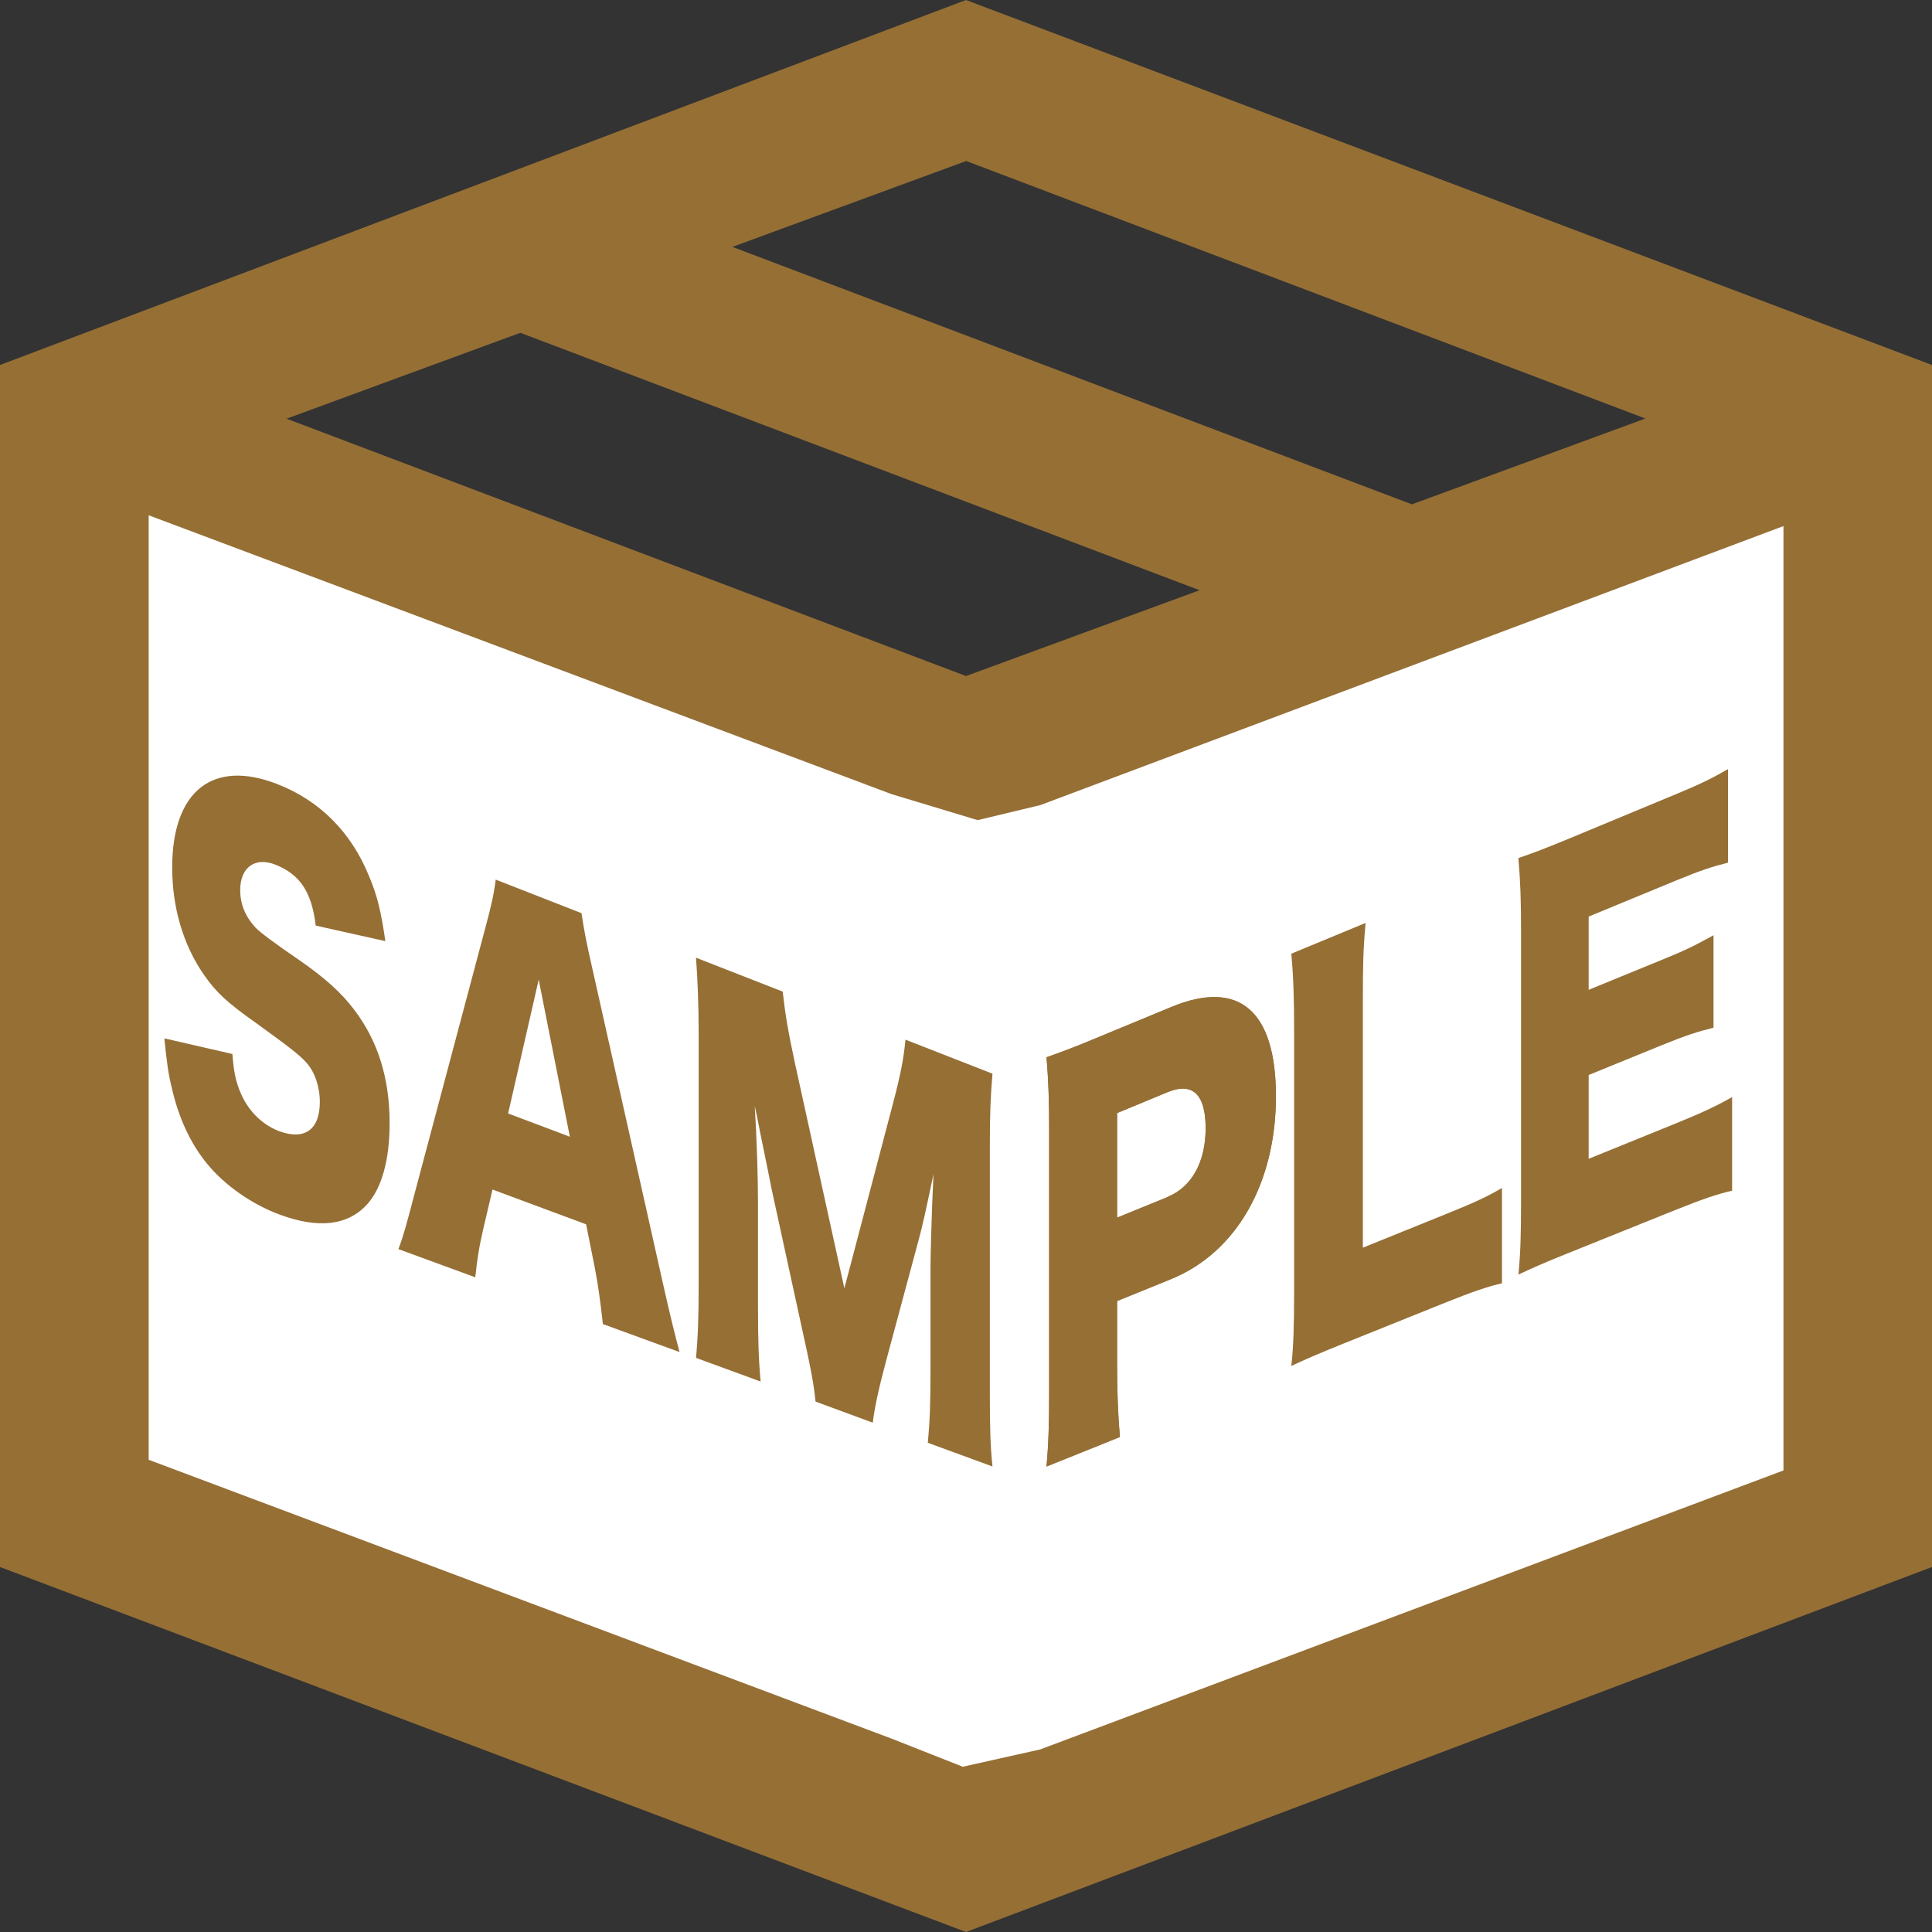 <svg width="24" height="24" viewBox="0 0 24 24" fill="none" xmlns="http://www.w3.org/2000/svg">
<rect x="0" y="0" width="24" height="24" fill="#333333" stroke="none"/>
<path d="M1 5.389V18.887L11.947 23L23 18.895V5L12.274 8.756L1 5.389Z" fill="white"/>
<path d="M2.887 13.094C2.904 13.321 2.931 13.443 2.994 13.588C3.091 13.808 3.264 13.976 3.471 14.053C3.786 14.168 3.973 14.031 3.973 13.689C3.973 13.5 3.909 13.31 3.802 13.196C3.716 13.103 3.615 13.022 3.19 12.715C2.815 12.45 2.685 12.327 2.534 12.11C2.277 11.741 2.139 11.276 2.139 10.776C2.139 9.826 2.644 9.425 3.449 9.742C3.968 9.944 4.363 10.337 4.583 10.881C4.686 11.122 4.734 11.324 4.787 11.691L3.922 11.498C3.872 11.081 3.727 10.861 3.416 10.739C3.168 10.644 2.984 10.774 2.984 11.057C2.984 11.23 3.045 11.383 3.175 11.524C3.229 11.582 3.417 11.721 3.738 11.941C4.048 12.158 4.243 12.336 4.399 12.542C4.693 12.928 4.84 13.391 4.84 13.952C4.84 14.409 4.743 14.762 4.556 14.966C4.319 15.222 3.96 15.266 3.482 15.091C3.135 14.964 2.793 14.727 2.573 14.457C2.369 14.209 2.218 13.889 2.132 13.505C2.091 13.341 2.071 13.193 2.042 12.899L2.891 13.094H2.887Z" fill="#966F35"/>
<path d="M7.489 16.445C7.455 16.144 7.432 15.98 7.391 15.76L7.281 15.209L6.118 14.777L6.007 15.251C5.954 15.473 5.926 15.652 5.904 15.867L4.949 15.517C5.01 15.357 5.046 15.225 5.145 14.847L6.028 11.53C6.101 11.261 6.138 11.094 6.158 10.927L7.224 11.344C7.251 11.53 7.281 11.697 7.362 12.048L8.247 15.995C8.325 16.341 8.391 16.611 8.442 16.796L7.487 16.447L7.489 16.445ZM6.693 12.165L6.312 13.832L7.079 14.121L6.691 12.165H6.693Z" fill="#966F35"/>
<path d="M10.131 17.412C10.111 17.197 10.065 16.962 9.955 16.469L9.58 14.747C9.576 14.716 9.453 14.117 9.442 14.064C9.413 13.909 9.39 13.802 9.376 13.74C9.4 14.124 9.416 14.619 9.416 14.935V16.227C9.416 16.637 9.424 16.903 9.449 17.162L8.646 16.868C8.67 16.609 8.679 16.361 8.679 15.955V12.842C8.679 12.483 8.666 12.162 8.646 11.897L9.723 12.318C9.753 12.584 9.784 12.787 9.877 13.216L10.489 16.004L11.098 13.689C11.191 13.331 11.225 13.154 11.248 12.915L12.329 13.338C12.305 13.61 12.296 13.847 12.296 14.24V17.296C12.296 17.743 12.303 17.974 12.329 18.217L11.526 17.923C11.55 17.662 11.559 17.439 11.559 17.022V15.738C11.559 15.596 11.572 15.159 11.579 14.981C11.588 14.776 11.593 14.645 11.596 14.587C11.506 15.012 11.465 15.209 11.412 15.402L11.017 16.87C10.914 17.252 10.863 17.493 10.842 17.673L10.133 17.412H10.131Z" fill="#966F35"/>
<path d="M13 18.217C13.026 17.939 13.033 17.662 13.033 17.302V14.009C13.033 13.68 13.024 13.409 13 13.134C13.198 13.064 13.351 13.007 13.623 12.893L14.551 12.509C15.389 12.162 15.85 12.551 15.85 13.619C15.85 14.687 15.367 15.556 14.546 15.89L13.877 16.162V16.943C13.877 17.303 13.889 17.598 13.912 17.851L13.002 18.217H13ZM14.507 14.867C14.803 14.745 14.977 14.437 14.977 14.014C14.977 13.591 14.812 13.441 14.507 13.566L13.877 13.827V15.126L14.507 14.869V14.867Z" fill="#966F35"/>
<path d="M13 18.217C13.026 17.939 13.033 17.662 13.033 17.302V14.009C13.033 13.68 13.024 13.409 13 13.134C13.198 13.064 13.351 13.007 13.623 12.893L14.551 12.509C15.389 12.162 15.85 12.551 15.85 13.619C15.85 14.687 15.367 15.556 14.546 15.89L13.877 16.162V16.943C13.877 17.303 13.889 17.598 13.912 17.851L13.002 18.217H13ZM14.507 14.867C14.803 14.745 14.977 14.437 14.977 14.014C14.977 13.591 14.812 13.441 14.507 13.566L13.877 13.827V15.126L14.507 14.869V14.867Z" fill="#966F35"/>
<path d="M16.668 16.699C16.375 16.817 16.203 16.892 16.041 16.969C16.067 16.745 16.076 16.471 16.076 16.059V12.821C16.076 12.391 16.067 12.132 16.041 11.847L16.964 11.465C16.934 11.798 16.93 11.971 16.93 12.45V15.499L17.956 15.084C18.316 14.938 18.459 14.874 18.658 14.757V15.942C18.502 15.975 18.294 16.045 17.956 16.181L16.668 16.699Z" fill="#966F35"/>
<path d="M21.517 14.791C21.335 14.834 21.183 14.883 20.819 15.028L19.485 15.565C19.163 15.694 19.044 15.749 18.862 15.833C18.888 15.576 18.895 15.345 18.895 14.918V11.546C18.895 11.164 18.886 10.951 18.862 10.659C19.035 10.6 19.154 10.556 19.485 10.42L20.835 9.859C21.124 9.74 21.267 9.668 21.466 9.554V10.716C21.271 10.765 21.119 10.815 20.835 10.932L19.735 11.386V12.296L20.65 11.921C20.929 11.807 21.03 11.759 21.286 11.618V12.766C21.087 12.816 20.942 12.862 20.65 12.981L19.735 13.354V14.395L20.826 13.952C21.148 13.821 21.335 13.733 21.517 13.628V14.79V14.791Z" fill="#966F35"/>
<path d="M12 0L0 4.534V19.466L12 24L24 19.466V4.534L12 0ZM12 1.999L20.44 5.199L17.539 6.265L9.098 3.067L12 2.001V1.999ZM6.461 4.133L14.902 7.332L12 8.398L3.56 5.201L6.461 4.135V4.133ZM22.153 18.267L12.922 21.732L11.96 21.947L11.076 21.598L1.847 18.134V6.401L11.078 9.866L12.145 10.188L12.924 10.001L22.155 6.535V18.268L22.153 18.267Z" fill="#966F35"/>
</svg>

